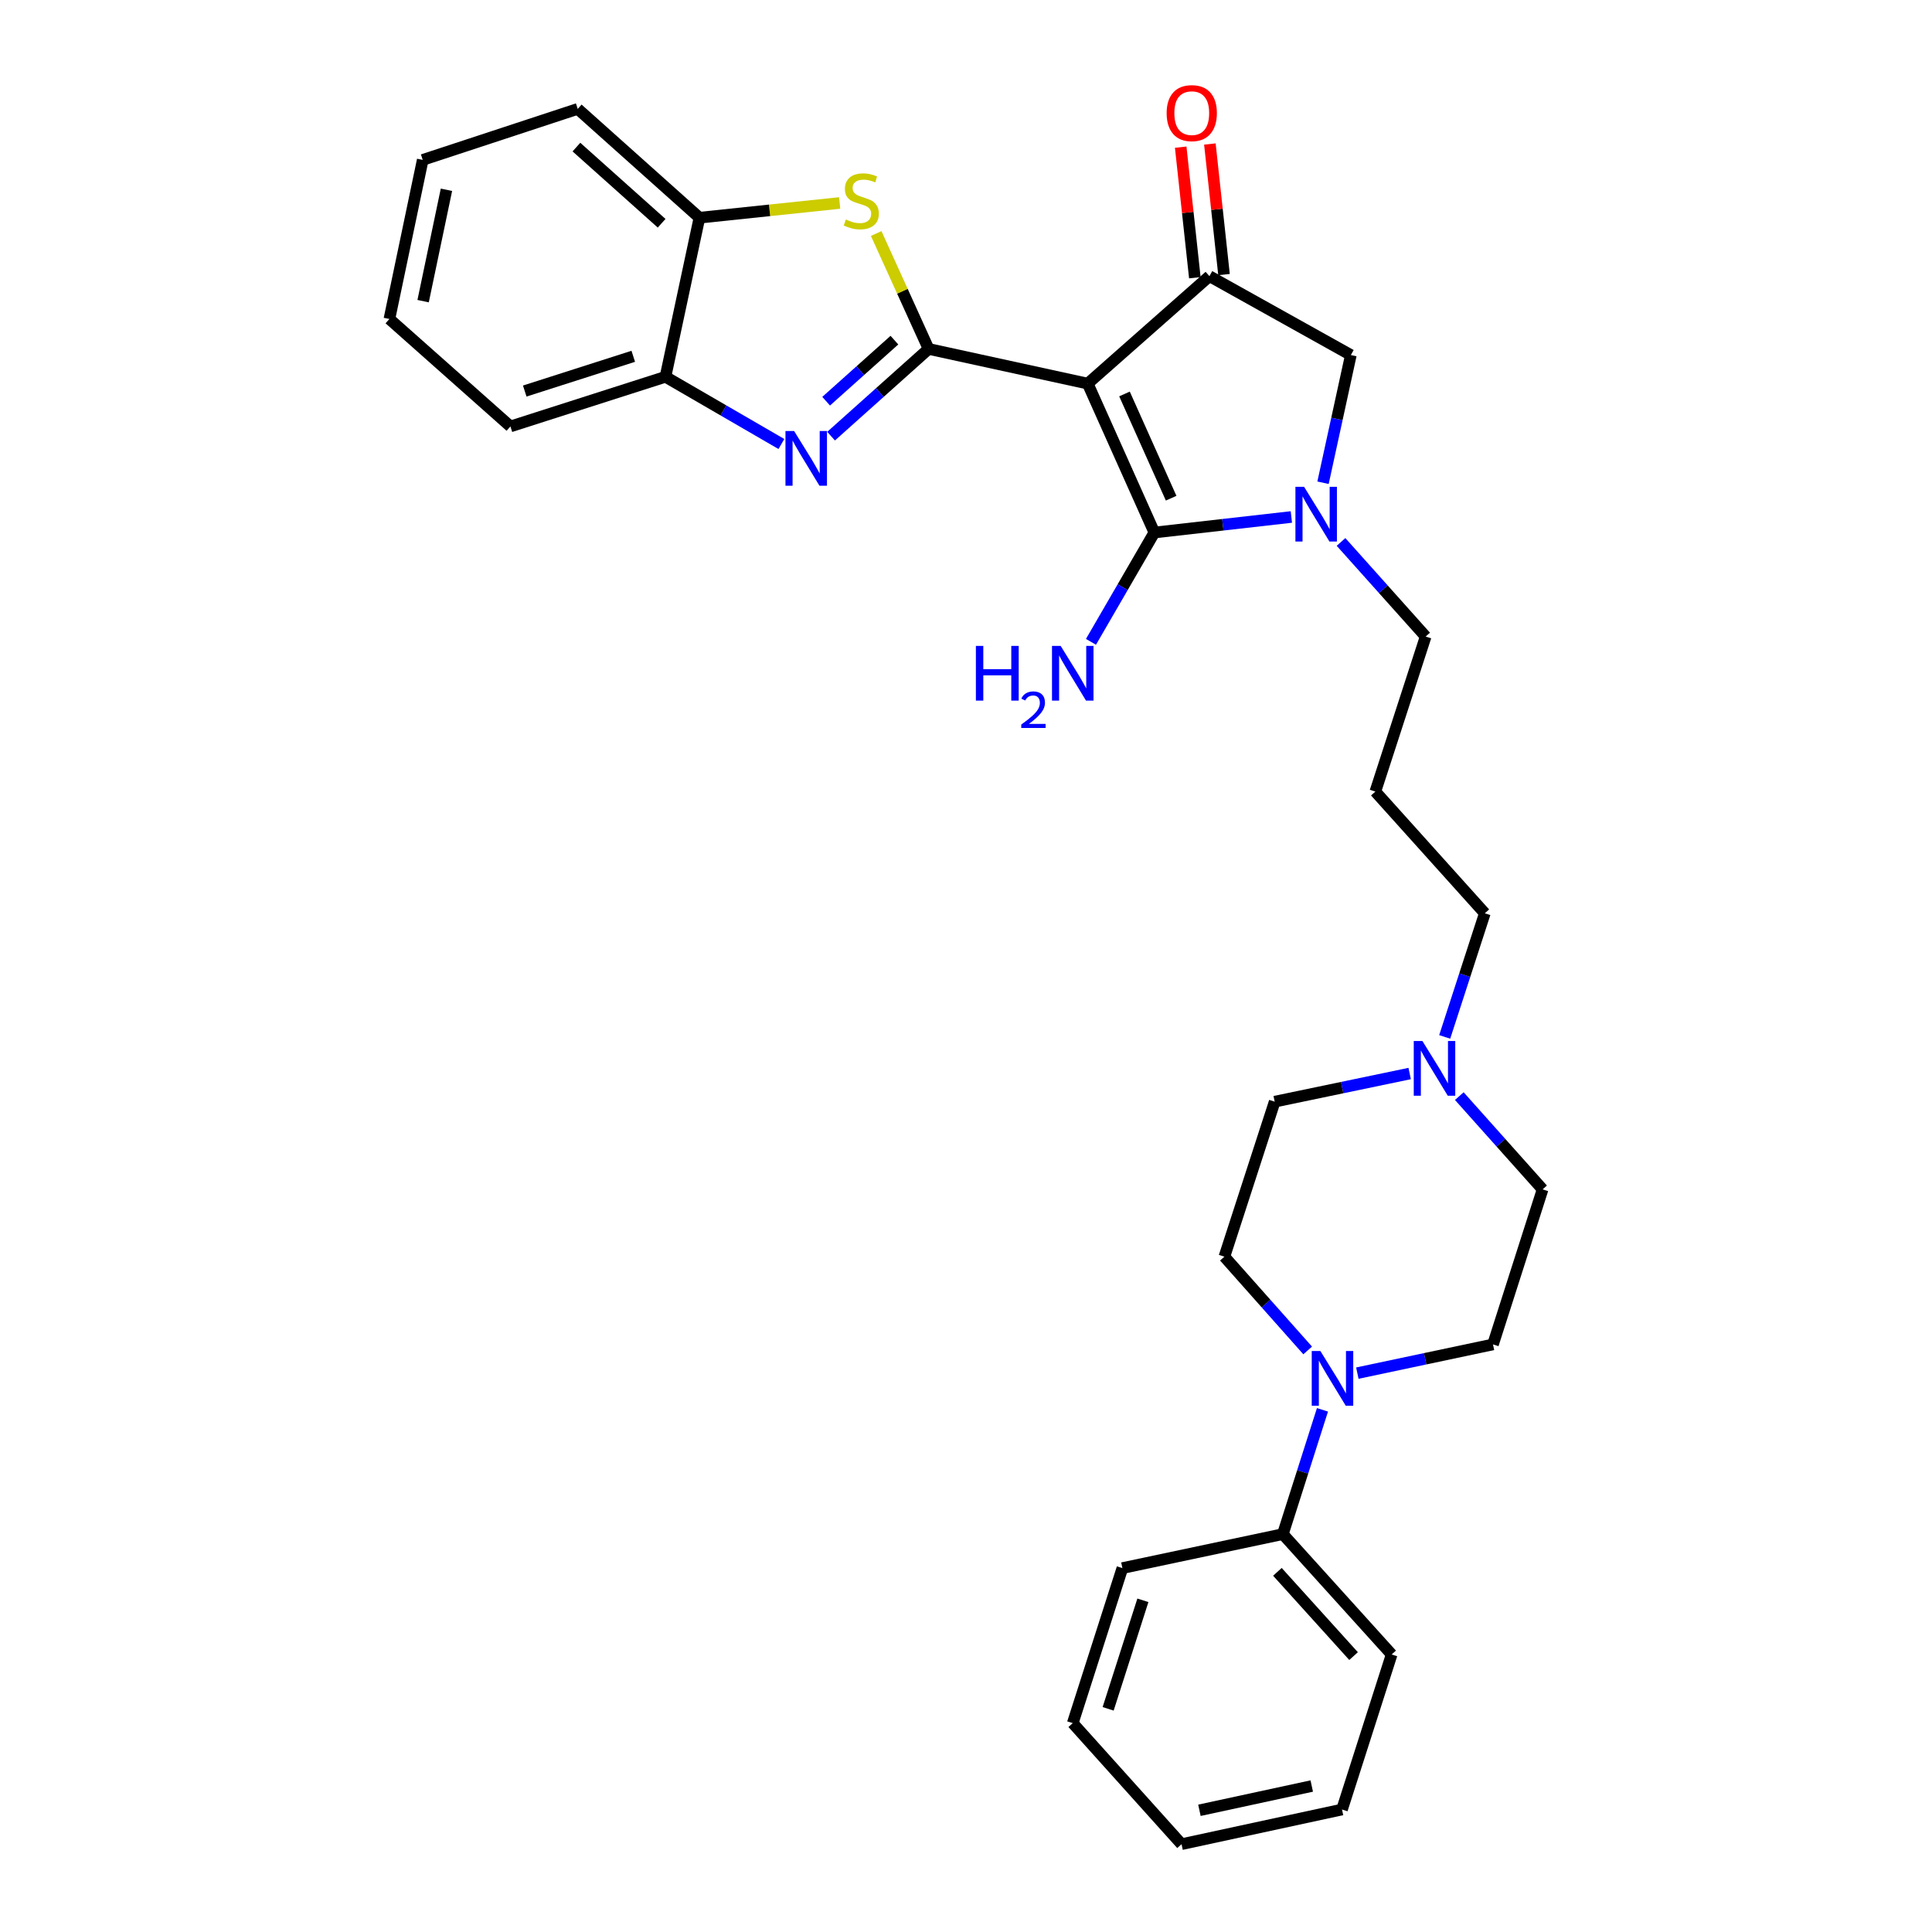 <?xml version='1.0' encoding='iso-8859-1'?>
<svg version='1.1' baseProfile='full'
              xmlns='http://www.w3.org/2000/svg'
                      xmlns:rdkit='http://www.rdkit.org/xml'
                      xmlns:xlink='http://www.w3.org/1999/xlink'
                  xml:space='preserve'
width='1000px' height='1000px' viewBox='0 0 1000 1000'>
<!-- END OF HEADER -->
<rect style='opacity:1.0;fill:#FFFFFF;stroke:none' width='1000' height='1000' x='0' y='0'> </rect>
<path class='bond-0' d='M 562.999,198.56 L 480.643,180.603' style='fill:none;fill-rule:evenodd;stroke:#000000;stroke-width:6px;stroke-linecap:butt;stroke-linejoin:miter;stroke-opacity:1' />
<path class='bond-1' d='M 562.999,198.56 L 597.494,275.633' style='fill:none;fill-rule:evenodd;stroke:#000000;stroke-width:6px;stroke-linecap:butt;stroke-linejoin:miter;stroke-opacity:1' />
<path class='bond-1' d='M 582.036,203.916 L 606.183,257.868' style='fill:none;fill-rule:evenodd;stroke:#000000;stroke-width:6px;stroke-linecap:butt;stroke-linejoin:miter;stroke-opacity:1' />
<path class='bond-4' d='M 562.999,198.56 L 625.998,142.936' style='fill:none;fill-rule:evenodd;stroke:#000000;stroke-width:6px;stroke-linecap:butt;stroke-linejoin:miter;stroke-opacity:1' />
<path class='bond-2' d='M 480.643,180.603 L 455.403,203.181' style='fill:none;fill-rule:evenodd;stroke:#000000;stroke-width:6px;stroke-linecap:butt;stroke-linejoin:miter;stroke-opacity:1' />
<path class='bond-2' d='M 455.403,203.181 L 430.163,225.758' style='fill:none;fill-rule:evenodd;stroke:#0000FF;stroke-width:6px;stroke-linecap:butt;stroke-linejoin:miter;stroke-opacity:1' />
<path class='bond-2' d='M 462.945,176.056 L 445.277,191.86' style='fill:none;fill-rule:evenodd;stroke:#000000;stroke-width:6px;stroke-linecap:butt;stroke-linejoin:miter;stroke-opacity:1' />
<path class='bond-2' d='M 445.277,191.86 L 427.609,207.664' style='fill:none;fill-rule:evenodd;stroke:#0000FF;stroke-width:6px;stroke-linecap:butt;stroke-linejoin:miter;stroke-opacity:1' />
<path class='bond-5' d='M 480.643,180.603 L 467.08,150.737' style='fill:none;fill-rule:evenodd;stroke:#000000;stroke-width:6px;stroke-linecap:butt;stroke-linejoin:miter;stroke-opacity:1' />
<path class='bond-5' d='M 467.08,150.737 L 453.516,120.871' style='fill:none;fill-rule:evenodd;stroke:#CCCC00;stroke-width:6px;stroke-linecap:butt;stroke-linejoin:miter;stroke-opacity:1' />
<path class='bond-3' d='M 597.494,275.633 L 632.948,271.611' style='fill:none;fill-rule:evenodd;stroke:#000000;stroke-width:6px;stroke-linecap:butt;stroke-linejoin:miter;stroke-opacity:1' />
<path class='bond-3' d='M 632.948,271.611 L 668.403,267.589' style='fill:none;fill-rule:evenodd;stroke:#0000FF;stroke-width:6px;stroke-linecap:butt;stroke-linejoin:miter;stroke-opacity:1' />
<path class='bond-12' d='M 597.494,275.633 L 581.089,303.924' style='fill:none;fill-rule:evenodd;stroke:#000000;stroke-width:6px;stroke-linecap:butt;stroke-linejoin:miter;stroke-opacity:1' />
<path class='bond-12' d='M 581.089,303.924 L 564.684,332.214' style='fill:none;fill-rule:evenodd;stroke:#0000FF;stroke-width:6px;stroke-linecap:butt;stroke-linejoin:miter;stroke-opacity:1' />
<path class='bond-8' d='M 404.453,229.819 L 374.448,212.426' style='fill:none;fill-rule:evenodd;stroke:#0000FF;stroke-width:6px;stroke-linecap:butt;stroke-linejoin:miter;stroke-opacity:1' />
<path class='bond-8' d='M 374.448,212.426 L 344.444,195.033' style='fill:none;fill-rule:evenodd;stroke:#000000;stroke-width:6px;stroke-linecap:butt;stroke-linejoin:miter;stroke-opacity:1' />
<path class='bond-18' d='M 694.115,280.512 L 716.018,304.994' style='fill:none;fill-rule:evenodd;stroke:#0000FF;stroke-width:6px;stroke-linecap:butt;stroke-linejoin:miter;stroke-opacity:1' />
<path class='bond-18' d='M 716.018,304.994 L 737.92,329.477' style='fill:none;fill-rule:evenodd;stroke:#000000;stroke-width:6px;stroke-linecap:butt;stroke-linejoin:miter;stroke-opacity:1' />
<path class='bond-30' d='M 684.795,249.865 L 691.997,216.821' style='fill:none;fill-rule:evenodd;stroke:#0000FF;stroke-width:6px;stroke-linecap:butt;stroke-linejoin:miter;stroke-opacity:1' />
<path class='bond-30' d='M 691.997,216.821 L 699.198,183.776' style='fill:none;fill-rule:evenodd;stroke:#000000;stroke-width:6px;stroke-linecap:butt;stroke-linejoin:miter;stroke-opacity:1' />
<path class='bond-7' d='M 625.998,142.936 L 699.198,183.776' style='fill:none;fill-rule:evenodd;stroke:#000000;stroke-width:6px;stroke-linecap:butt;stroke-linejoin:miter;stroke-opacity:1' />
<path class='bond-11' d='M 633.548,142.118 L 629.889,108.328' style='fill:none;fill-rule:evenodd;stroke:#000000;stroke-width:6px;stroke-linecap:butt;stroke-linejoin:miter;stroke-opacity:1' />
<path class='bond-11' d='M 629.889,108.328 L 626.229,74.537' style='fill:none;fill-rule:evenodd;stroke:#FF0000;stroke-width:6px;stroke-linecap:butt;stroke-linejoin:miter;stroke-opacity:1' />
<path class='bond-11' d='M 618.447,143.753 L 614.788,109.963' style='fill:none;fill-rule:evenodd;stroke:#000000;stroke-width:6px;stroke-linecap:butt;stroke-linejoin:miter;stroke-opacity:1' />
<path class='bond-11' d='M 614.788,109.963 L 611.129,76.172' style='fill:none;fill-rule:evenodd;stroke:#FF0000;stroke-width:6px;stroke-linecap:butt;stroke-linejoin:miter;stroke-opacity:1' />
<path class='bond-9' d='M 434.616,105.059 L 398.322,108.872' style='fill:none;fill-rule:evenodd;stroke:#CCCC00;stroke-width:6px;stroke-linecap:butt;stroke-linejoin:miter;stroke-opacity:1' />
<path class='bond-9' d='M 398.322,108.872 L 362.029,112.685' style='fill:none;fill-rule:evenodd;stroke:#000000;stroke-width:6px;stroke-linecap:butt;stroke-linejoin:miter;stroke-opacity:1' />
<path class='bond-6' d='M 676.85,698.988 L 655.297,674.721' style='fill:none;fill-rule:evenodd;stroke:#0000FF;stroke-width:6px;stroke-linecap:butt;stroke-linejoin:miter;stroke-opacity:1' />
<path class='bond-6' d='M 655.297,674.721 L 633.744,650.453' style='fill:none;fill-rule:evenodd;stroke:#000000;stroke-width:6px;stroke-linecap:butt;stroke-linejoin:miter;stroke-opacity:1' />
<path class='bond-15' d='M 684.509,729.727 L 674.256,761.89' style='fill:none;fill-rule:evenodd;stroke:#0000FF;stroke-width:6px;stroke-linecap:butt;stroke-linejoin:miter;stroke-opacity:1' />
<path class='bond-15' d='M 674.256,761.89 L 664.003,794.053' style='fill:none;fill-rule:evenodd;stroke:#000000;stroke-width:6px;stroke-linecap:butt;stroke-linejoin:miter;stroke-opacity:1' />
<path class='bond-33' d='M 702.56,710.729 L 737.665,703.298' style='fill:none;fill-rule:evenodd;stroke:#0000FF;stroke-width:6px;stroke-linecap:butt;stroke-linejoin:miter;stroke-opacity:1' />
<path class='bond-33' d='M 737.665,703.298 L 772.77,695.867' style='fill:none;fill-rule:evenodd;stroke:#000000;stroke-width:6px;stroke-linecap:butt;stroke-linejoin:miter;stroke-opacity:1' />
<path class='bond-21' d='M 344.444,195.033 L 264.197,220.727' style='fill:none;fill-rule:evenodd;stroke:#000000;stroke-width:6px;stroke-linecap:butt;stroke-linejoin:miter;stroke-opacity:1' />
<path class='bond-21' d='M 327.775,184.422 L 271.603,202.407' style='fill:none;fill-rule:evenodd;stroke:#000000;stroke-width:6px;stroke-linecap:butt;stroke-linejoin:miter;stroke-opacity:1' />
<path class='bond-31' d='M 344.444,195.033 L 362.029,112.685' style='fill:none;fill-rule:evenodd;stroke:#000000;stroke-width:6px;stroke-linecap:butt;stroke-linejoin:miter;stroke-opacity:1' />
<path class='bond-22' d='M 362.029,112.685 L 299.03,56.361' style='fill:none;fill-rule:evenodd;stroke:#000000;stroke-width:6px;stroke-linecap:butt;stroke-linejoin:miter;stroke-opacity:1' />
<path class='bond-22' d='M 342.456,115.56 L 298.356,76.133' style='fill:none;fill-rule:evenodd;stroke:#000000;stroke-width:6px;stroke-linecap:butt;stroke-linejoin:miter;stroke-opacity:1' />
<path class='bond-10' d='M 747.775,536.707 L 758.158,504.715' style='fill:none;fill-rule:evenodd;stroke:#0000FF;stroke-width:6px;stroke-linecap:butt;stroke-linejoin:miter;stroke-opacity:1' />
<path class='bond-10' d='M 758.158,504.715 L 768.542,472.722' style='fill:none;fill-rule:evenodd;stroke:#000000;stroke-width:6px;stroke-linecap:butt;stroke-linejoin:miter;stroke-opacity:1' />
<path class='bond-16' d='M 755.334,567.352 L 776.89,591.486' style='fill:none;fill-rule:evenodd;stroke:#0000FF;stroke-width:6px;stroke-linecap:butt;stroke-linejoin:miter;stroke-opacity:1' />
<path class='bond-16' d='M 776.89,591.486 L 798.447,615.621' style='fill:none;fill-rule:evenodd;stroke:#000000;stroke-width:6px;stroke-linecap:butt;stroke-linejoin:miter;stroke-opacity:1' />
<path class='bond-17' d='M 729.641,555.656 L 694.708,562.94' style='fill:none;fill-rule:evenodd;stroke:#0000FF;stroke-width:6px;stroke-linecap:butt;stroke-linejoin:miter;stroke-opacity:1' />
<path class='bond-17' d='M 694.708,562.94 L 659.775,570.224' style='fill:none;fill-rule:evenodd;stroke:#000000;stroke-width:6px;stroke-linecap:butt;stroke-linejoin:miter;stroke-opacity:1' />
<path class='bond-13' d='M 633.744,650.453 L 659.775,570.224' style='fill:none;fill-rule:evenodd;stroke:#000000;stroke-width:6px;stroke-linecap:butt;stroke-linejoin:miter;stroke-opacity:1' />
<path class='bond-14' d='M 772.77,695.867 L 798.447,615.621' style='fill:none;fill-rule:evenodd;stroke:#000000;stroke-width:6px;stroke-linecap:butt;stroke-linejoin:miter;stroke-opacity:1' />
<path class='bond-23' d='M 664.003,794.053 L 720.319,856.351' style='fill:none;fill-rule:evenodd;stroke:#000000;stroke-width:6px;stroke-linecap:butt;stroke-linejoin:miter;stroke-opacity:1' />
<path class='bond-23' d='M 661.183,813.583 L 700.604,857.192' style='fill:none;fill-rule:evenodd;stroke:#000000;stroke-width:6px;stroke-linecap:butt;stroke-linejoin:miter;stroke-opacity:1' />
<path class='bond-24' d='M 664.003,794.053 L 580.947,811.646' style='fill:none;fill-rule:evenodd;stroke:#000000;stroke-width:6px;stroke-linecap:butt;stroke-linejoin:miter;stroke-opacity:1' />
<path class='bond-19' d='M 737.92,329.477 L 711.872,409.723' style='fill:none;fill-rule:evenodd;stroke:#000000;stroke-width:6px;stroke-linecap:butt;stroke-linejoin:miter;stroke-opacity:1' />
<path class='bond-20' d='M 711.872,409.723 L 768.542,472.722' style='fill:none;fill-rule:evenodd;stroke:#000000;stroke-width:6px;stroke-linecap:butt;stroke-linejoin:miter;stroke-opacity:1' />
<path class='bond-26' d='M 264.197,220.727 L 201.553,165.111' style='fill:none;fill-rule:evenodd;stroke:#000000;stroke-width:6px;stroke-linecap:butt;stroke-linejoin:miter;stroke-opacity:1' />
<path class='bond-25' d='M 299.03,56.361 L 218.801,82.764' style='fill:none;fill-rule:evenodd;stroke:#000000;stroke-width:6px;stroke-linecap:butt;stroke-linejoin:miter;stroke-opacity:1' />
<path class='bond-28' d='M 720.319,856.351 L 694.625,936.598' style='fill:none;fill-rule:evenodd;stroke:#000000;stroke-width:6px;stroke-linecap:butt;stroke-linejoin:miter;stroke-opacity:1' />
<path class='bond-27' d='M 580.947,811.646 L 555.253,891.893' style='fill:none;fill-rule:evenodd;stroke:#000000;stroke-width:6px;stroke-linecap:butt;stroke-linejoin:miter;stroke-opacity:1' />
<path class='bond-27' d='M 591.558,828.315 L 573.572,884.487' style='fill:none;fill-rule:evenodd;stroke:#000000;stroke-width:6px;stroke-linecap:butt;stroke-linejoin:miter;stroke-opacity:1' />
<path class='bond-32' d='M 218.801,82.764 L 201.553,165.111' style='fill:none;fill-rule:evenodd;stroke:#000000;stroke-width:6px;stroke-linecap:butt;stroke-linejoin:miter;stroke-opacity:1' />
<path class='bond-32' d='M 231.079,98.23 L 219.006,155.873' style='fill:none;fill-rule:evenodd;stroke:#000000;stroke-width:6px;stroke-linecap:butt;stroke-linejoin:miter;stroke-opacity:1' />
<path class='bond-29' d='M 555.253,891.893 L 611.568,954.545' style='fill:none;fill-rule:evenodd;stroke:#000000;stroke-width:6px;stroke-linecap:butt;stroke-linejoin:miter;stroke-opacity:1' />
<path class='bond-34' d='M 694.625,936.598 L 611.568,954.545' style='fill:none;fill-rule:evenodd;stroke:#000000;stroke-width:6px;stroke-linecap:butt;stroke-linejoin:miter;stroke-opacity:1' />
<path class='bond-34' d='M 678.958,924.444 L 620.819,937.007' style='fill:none;fill-rule:evenodd;stroke:#000000;stroke-width:6px;stroke-linecap:butt;stroke-linejoin:miter;stroke-opacity:1' />
<path  class='atom-3' d='M 411.038 223.105
L 420.318 238.105
Q 421.238 239.585, 422.718 242.265
Q 424.198 244.945, 424.278 245.105
L 424.278 223.105
L 428.038 223.105
L 428.038 251.425
L 424.158 251.425
L 414.198 235.025
Q 413.038 233.105, 411.798 230.905
Q 410.598 228.705, 410.238 228.025
L 410.238 251.425
L 406.558 251.425
L 406.558 223.105
L 411.038 223.105
' fill='#0000FF'/>
<path  class='atom-4' d='M 674.99 251.972
L 684.27 266.972
Q 685.19 268.452, 686.67 271.132
Q 688.15 273.812, 688.23 273.972
L 688.23 251.972
L 691.99 251.972
L 691.99 280.292
L 688.11 280.292
L 678.15 263.892
Q 676.99 261.972, 675.75 259.772
Q 674.55 257.572, 674.19 256.892
L 674.19 280.292
L 670.51 280.292
L 670.51 251.972
L 674.99 251.972
' fill='#0000FF'/>
<path  class='atom-6' d='M 437.802 113.604
Q 438.122 113.724, 439.442 114.284
Q 440.762 114.844, 442.202 115.204
Q 443.682 115.524, 445.122 115.524
Q 447.802 115.524, 449.362 114.244
Q 450.922 112.924, 450.922 110.644
Q 450.922 109.084, 450.122 108.124
Q 449.362 107.164, 448.162 106.644
Q 446.962 106.124, 444.962 105.524
Q 442.442 104.764, 440.922 104.044
Q 439.442 103.324, 438.362 101.804
Q 437.322 100.284, 437.322 97.724
Q 437.322 94.164, 439.722 91.964
Q 442.162 89.764, 446.962 89.764
Q 450.242 89.764, 453.962 91.324
L 453.042 94.404
Q 449.642 93.004, 447.082 93.004
Q 444.322 93.004, 442.802 94.164
Q 441.282 95.284, 441.322 97.244
Q 441.322 98.764, 442.082 99.684
Q 442.882 100.604, 444.002 101.124
Q 445.162 101.644, 447.082 102.244
Q 449.642 103.044, 451.162 103.844
Q 452.682 104.644, 453.762 106.284
Q 454.882 107.884, 454.882 110.644
Q 454.882 114.564, 452.242 116.684
Q 449.642 118.764, 445.282 118.764
Q 442.762 118.764, 440.842 118.204
Q 438.962 117.684, 436.722 116.764
L 437.802 113.604
' fill='#CCCC00'/>
<path  class='atom-7' d='M 683.437 699.292
L 692.717 714.292
Q 693.637 715.772, 695.117 718.452
Q 696.597 721.132, 696.677 721.292
L 696.677 699.292
L 700.437 699.292
L 700.437 727.612
L 696.557 727.612
L 686.597 711.212
Q 685.437 709.292, 684.197 707.092
Q 682.997 704.892, 682.637 704.212
L 682.637 727.612
L 678.957 727.612
L 678.957 699.292
L 683.437 699.292
' fill='#0000FF'/>
<path  class='atom-11' d='M 736.234 538.817
L 745.514 553.817
Q 746.434 555.297, 747.914 557.977
Q 749.394 560.657, 749.474 560.817
L 749.474 538.817
L 753.234 538.817
L 753.234 567.137
L 749.354 567.137
L 739.394 550.737
Q 738.234 548.817, 736.994 546.617
Q 735.794 544.417, 735.434 543.737
L 735.434 567.137
L 731.754 567.137
L 731.754 538.817
L 736.234 538.817
' fill='#0000FF'/>
<path  class='atom-12' d='M 603.851 58.55
Q 603.851 51.751, 607.211 47.95
Q 610.571 44.151, 616.851 44.151
Q 623.131 44.151, 626.491 47.95
Q 629.851 51.751, 629.851 58.55
Q 629.851 65.43, 626.451 69.35
Q 623.051 73.231, 616.851 73.231
Q 610.611 73.231, 607.211 69.35
Q 603.851 65.471, 603.851 58.55
M 616.851 70.031
Q 621.171 70.031, 623.491 67.15
Q 625.851 64.231, 625.851 58.55
Q 625.851 52.99, 623.491 50.191
Q 621.171 47.35, 616.851 47.35
Q 612.531 47.35, 610.171 50.151
Q 607.851 52.95, 607.851 58.55
Q 607.851 64.27, 610.171 67.15
Q 612.531 70.031, 616.851 70.031
' fill='#FF0000'/>
<path  class='atom-13' d='M 505.12 334.319
L 508.96 334.319
L 508.96 346.359
L 523.44 346.359
L 523.44 334.319
L 527.28 334.319
L 527.28 362.639
L 523.44 362.639
L 523.44 349.559
L 508.96 349.559
L 508.96 362.639
L 505.12 362.639
L 505.12 334.319
' fill='#0000FF'/>
<path  class='atom-13' d='M 528.653 361.646
Q 529.339 359.877, 530.976 358.9
Q 532.613 357.897, 534.883 357.897
Q 537.708 357.897, 539.292 359.428
Q 540.876 360.959, 540.876 363.679
Q 540.876 366.451, 538.817 369.038
Q 536.784 371.625, 532.56 374.687
L 541.193 374.687
L 541.193 376.799
L 528.6 376.799
L 528.6 375.031
Q 532.085 372.549, 534.144 370.701
Q 536.229 368.853, 537.233 367.19
Q 538.236 365.527, 538.236 363.811
Q 538.236 362.015, 537.338 361.012
Q 536.441 360.009, 534.883 360.009
Q 533.378 360.009, 532.375 360.616
Q 531.372 361.223, 530.659 362.57
L 528.653 361.646
' fill='#0000FF'/>
<path  class='atom-13' d='M 548.993 334.319
L 558.273 349.319
Q 559.193 350.799, 560.673 353.479
Q 562.153 356.159, 562.233 356.319
L 562.233 334.319
L 565.993 334.319
L 565.993 362.639
L 562.113 362.639
L 552.153 346.239
Q 550.993 344.319, 549.753 342.119
Q 548.553 339.919, 548.193 339.239
L 548.193 362.639
L 544.513 362.639
L 544.513 334.319
L 548.993 334.319
' fill='#0000FF'/>
</svg>

